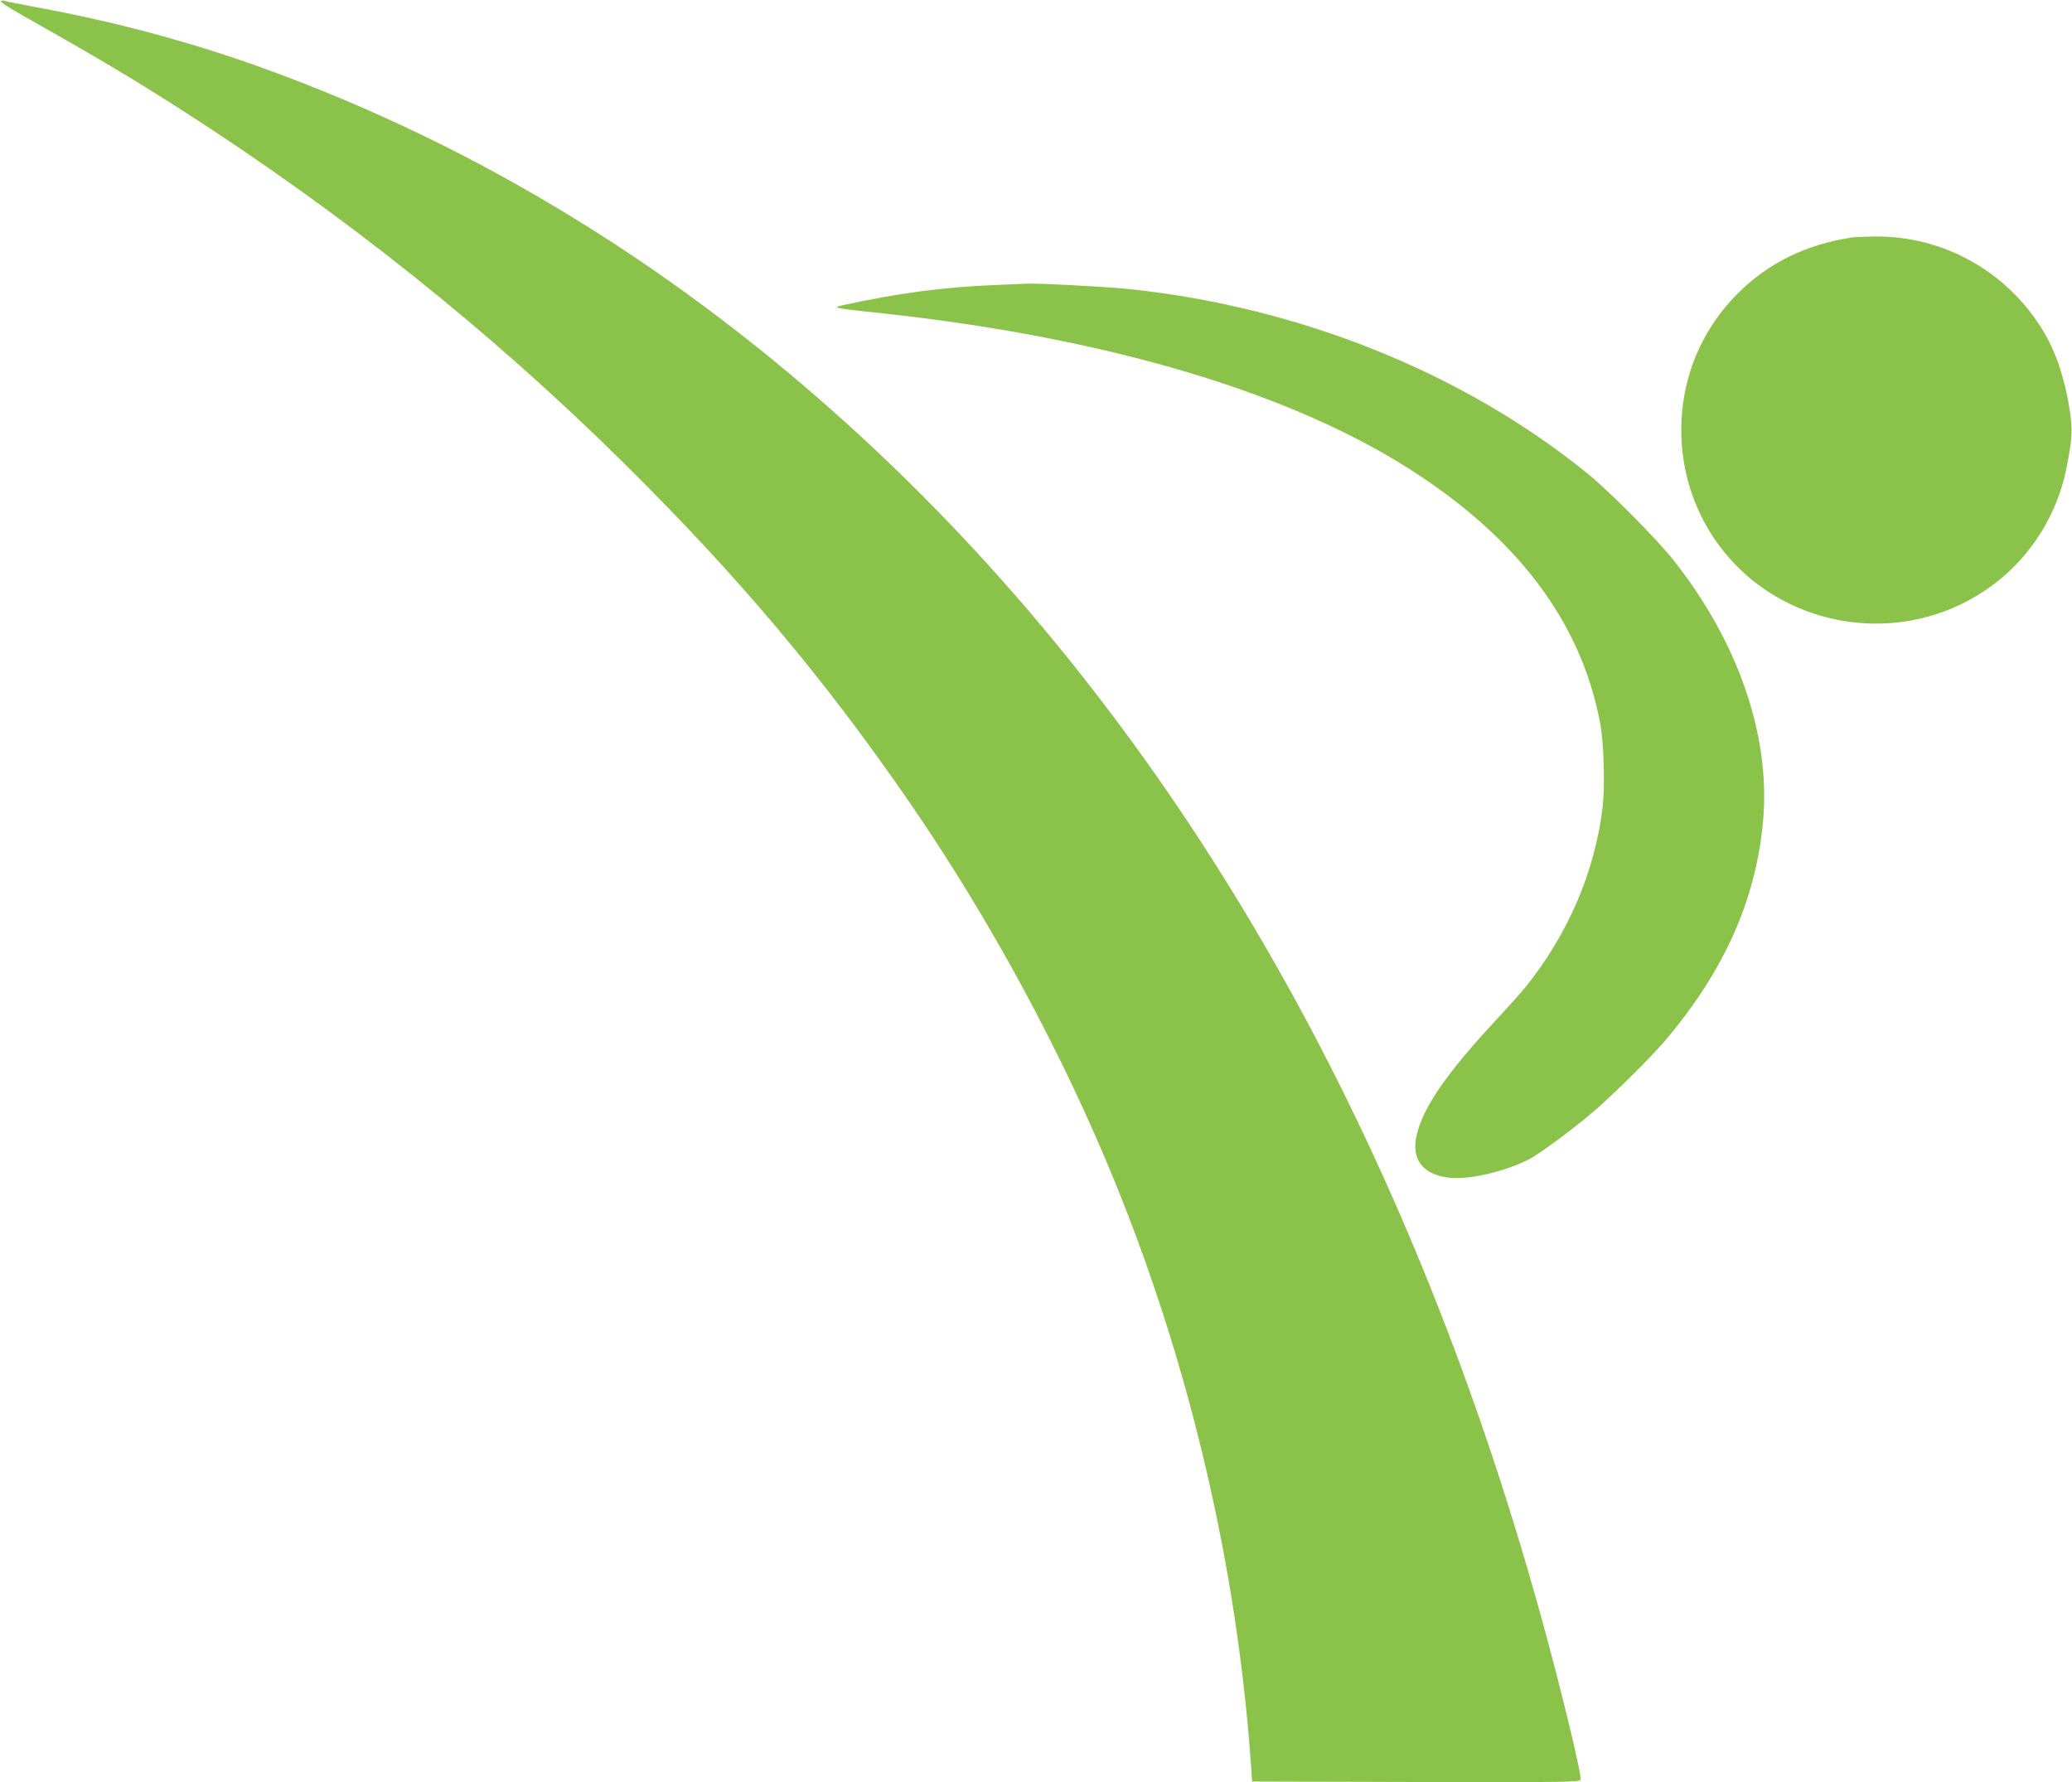 <?xml version="1.0" standalone="no"?>
<!DOCTYPE svg PUBLIC "-//W3C//DTD SVG 20010904//EN"
 "http://www.w3.org/TR/2001/REC-SVG-20010904/DTD/svg10.dtd">
<svg version="1.0" xmlns="http://www.w3.org/2000/svg"
 width="1280pt" height="1101pt" viewBox="0 0 1280 1101"
 preserveAspectRatio="xMidYMid meet">
<g transform="translate(0,1101) scale(0.1,-0.1)"
fill="#8bc34a" stroke="none">
<path d="M6 11002 c-3 -5 45 -37 107 -72 490 -277 691 -396 1007 -598 995
-638 1910 -1368 2728 -2177 706 -697 1241 -1332 1769 -2099 502 -729 949
-1556 1276 -2361 461 -1134 749 -2369 835 -3585 l7 -105 1011 -3 c920 -2 1012
-1 1018 14 10 25 -130 600 -251 1034 -839 3018 -2256 5473 -4188 7258 -1121
1035 -2360 1798 -3710 2285 -448 161 -919 287 -1411 376 -87 16 -166 32 -175
36 -10 3 -20 2 -23 -3z"/>
<path d="M11440 9543 c-284 -43 -519 -159 -706 -347 -200 -201 -319 -457 -343
-736 -20 -233 25 -458 130 -661 344 -660 1214 -847 1808 -389 223 173 378 423
435 700 38 188 41 241 22 367 -31 196 -84 356 -163 487 -221 368 -617 590
-1043 585 -63 -1 -126 -3 -140 -6z"/>
<path d="M6140 9249 c-315 -13 -587 -49 -937 -125 -18 -3 -33 -10 -33 -13 0
-4 78 -15 173 -25 1407 -142 2559 -472 3332 -953 691 -431 1094 -961 1211
-1595 22 -117 29 -380 15 -508 -46 -400 -214 -793 -479 -1120 -24 -30 -111
-127 -193 -215 -291 -315 -432 -518 -475 -687 -41 -158 34 -257 206 -274 124
-11 348 42 490 117 67 36 271 187 395 293 123 106 352 333 440 436 368 434
564 874 607 1363 46 527 -157 1110 -562 1617 -103 128 -390 417 -522 524 -765
622 -1781 1031 -2838 1141 -139 14 -549 36 -625 33 -16 -1 -109 -5 -205 -9z"/>
</g>
</svg>
